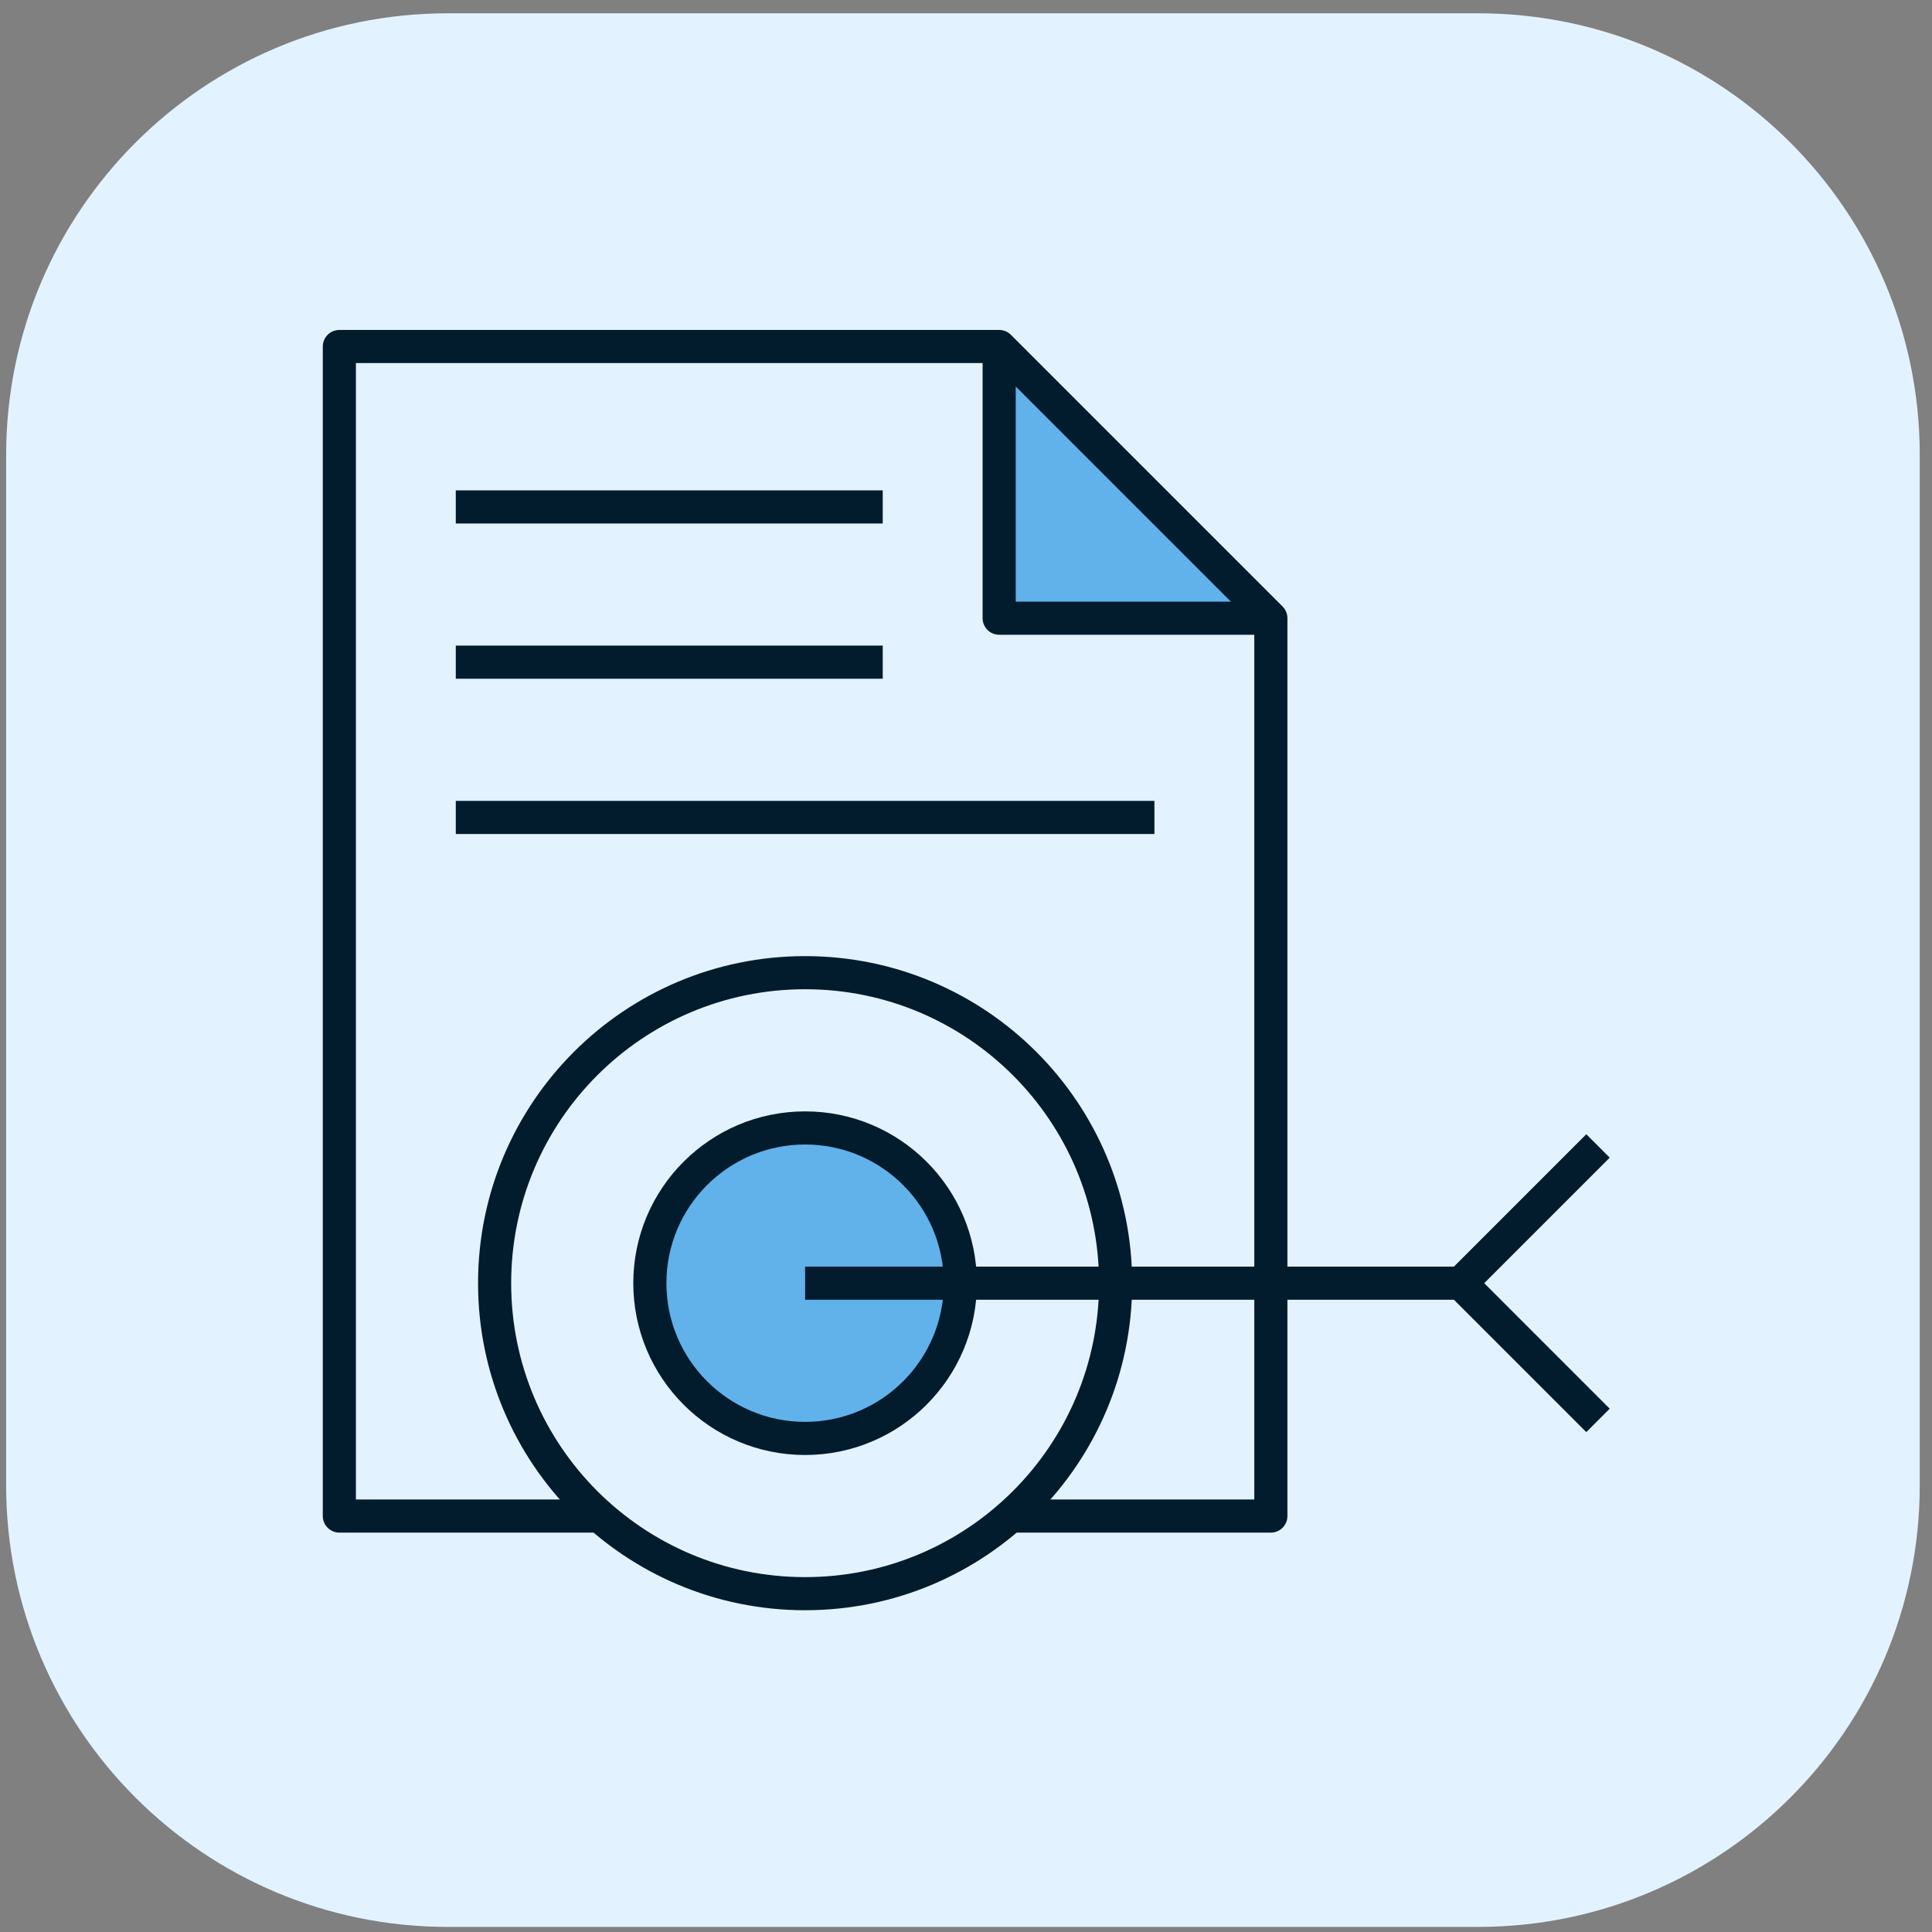 <svg width="105" height="105" viewBox="0 0 105 105" fill="none" xmlns="http://www.w3.org/2000/svg">
<rect x="0" y="0" width="105" height="105" fill="#808080" stroke="none"/>
<path d="M0.334 24.723C0.334 11.468 11.079 0.723 24.334 0.723H80.334C93.589 0.723 104.334 11.468 104.334 24.723V80.723C104.334 93.978 93.589 104.723 80.334 104.723H24.334C11.079 104.723 0.334 93.978 0.334 80.723V24.723Z" fill="#E2F3FF"/>
<path d="M52.193 69.738C52.193 74.398 48.416 78.176 43.756 78.176C39.096 78.176 35.318 74.398 35.318 69.738C35.318 65.078 39.096 61.301 43.756 61.301C48.416 61.301 52.193 65.078 52.193 69.738Z" fill="#61B1EB" stroke="#021C2E" stroke-width="1.8" stroke-miterlimit="10" stroke-linejoin="round"/>
<path d="M60.631 69.738C60.631 79.058 53.076 86.613 43.756 86.613C34.436 86.613 26.881 79.058 26.881 69.738C26.881 60.419 34.436 52.863 43.756 52.863C53.076 52.863 60.631 60.419 60.631 69.738Z" stroke="#021C2E" stroke-width="1.8" stroke-miterlimit="10" stroke-linejoin="round"/>
<path d="M43.756 69.738H79.39" stroke="#021C2E" stroke-width="1.8" stroke-miterlimit="10" stroke-linejoin="round"/>
<path d="M69.068 33.598H54.303V18.832" fill="#61B1EB"/>
<path d="M69.068 33.598H54.303V18.832" stroke="#021C2E" stroke-width="1.8" stroke-miterlimit="10" stroke-linejoin="round"/>
<path d="M32.595 82.394H18.443V18.832H54.303L69.068 33.598V82.394H54.917" stroke="#021C2E" stroke-width="1.8" stroke-miterlimit="10" stroke-linejoin="round"/>
<path d="M86.848 62.28L79.391 69.738L86.848 77.196" stroke="#021C2E" stroke-width="1.8" stroke-miterlimit="10" stroke-linejoin="round"/>
<path d="M24.771 44.426H62.74" stroke="#021C2E" stroke-width="1.8" stroke-miterlimit="10" stroke-linejoin="round"/>
<path d="M24.771 35.988H47.975" stroke="#021C2E" stroke-width="1.8" stroke-miterlimit="10" stroke-linejoin="round"/>
<path d="M24.771 27.551H47.975" stroke="#021C2E" stroke-width="1.8" stroke-miterlimit="10" stroke-linejoin="round"/>
</svg>
